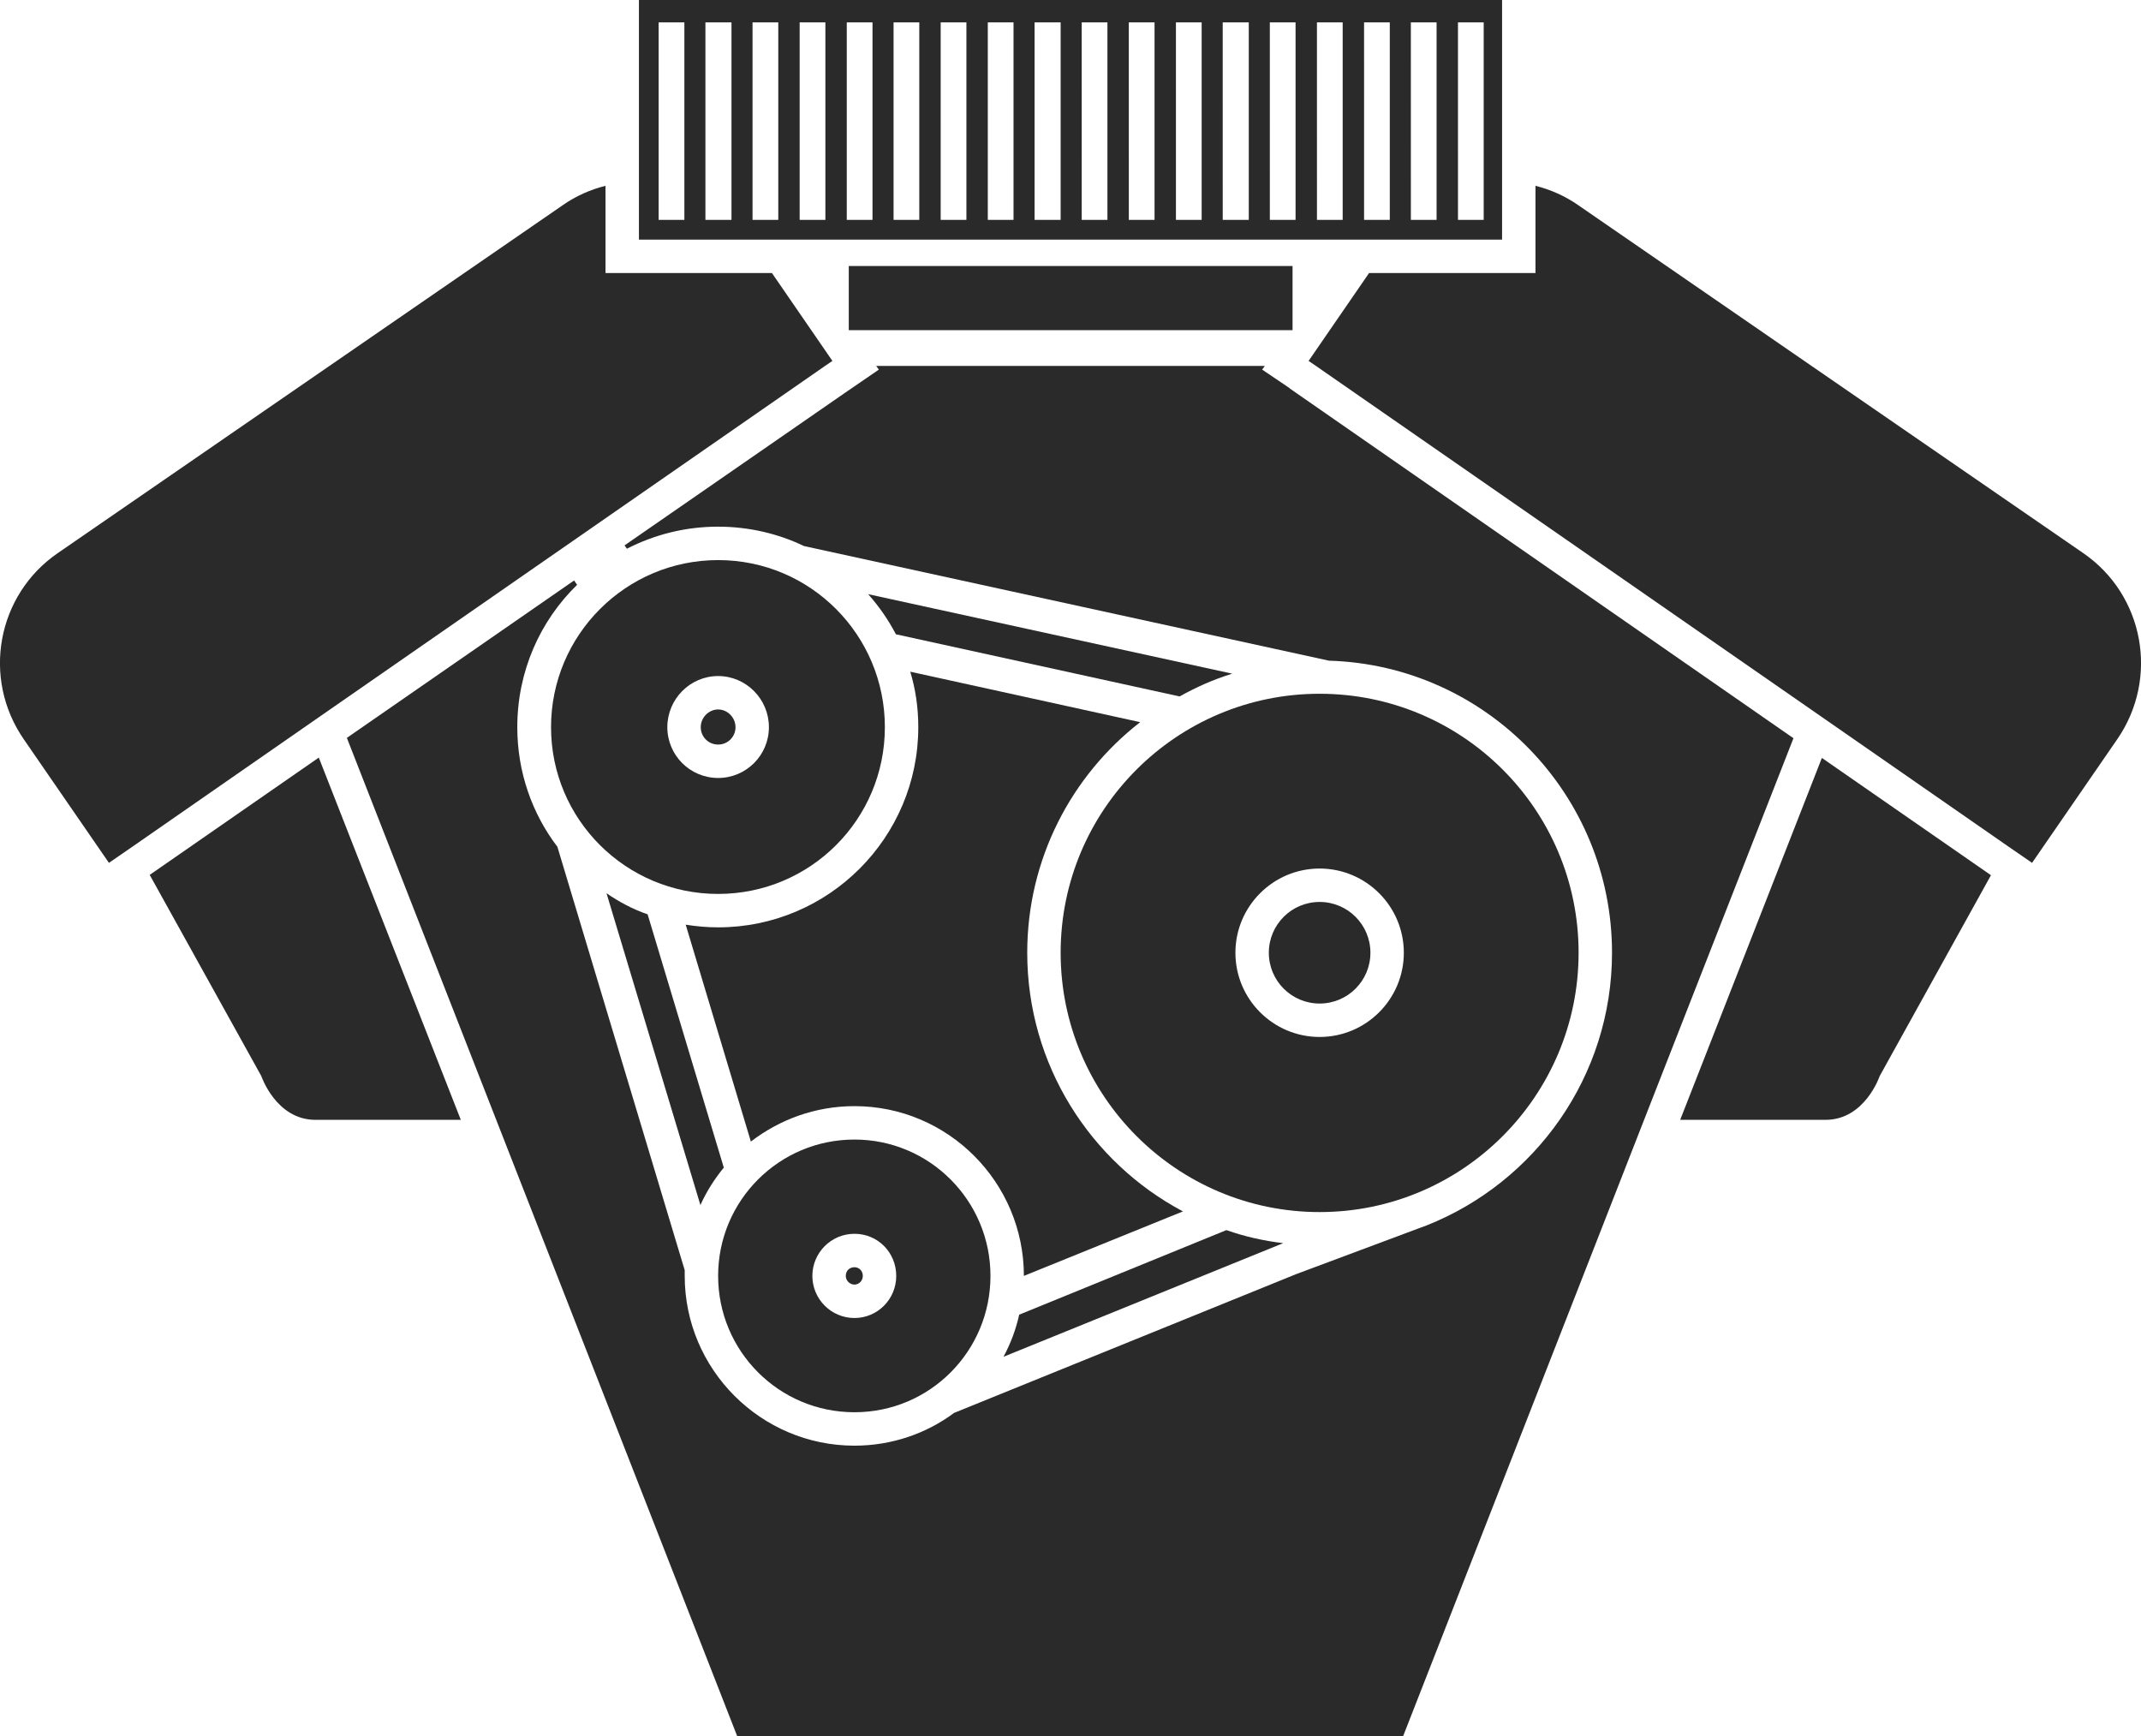 <svg xmlns="http://www.w3.org/2000/svg" id="a" viewBox="0 0 64.07 51.95"><defs><style>.b{fill:#2a2a2a;}</style></defs><path class="b" d="M22.01,21.76c0,.29-.23,.52-.52,.52s-.52-.23-.52-.52,.24-.53,.52-.53,.52,.24,.52,.53Z"></path><path class="b" d="M39.49,26.99c-.84,0-1.52,.68-1.52,1.52s.68,1.52,1.52,1.52,1.52-.68,1.52-1.52-.68-1.52-1.52-1.52Zm0,0c-.84,0-1.52,.68-1.52,1.52s.68,1.52,1.52,1.52,1.52-.68,1.52-1.52-.68-1.52-1.52-1.52Zm-4.09,9.26c-2.77-1.47-4.66-4.39-4.66-7.74,0-2.8,1.32-5.3,3.38-6.9l-6.88-1.51c.16,.53,.24,1.08,.24,1.66,0,3.3-2.68,5.99-5.99,5.99-.33,0-.66-.03-.97-.08l1.95,6.49c.86-.66,1.93-1.06,3.1-1.06,2.8,0,5.07,2.28,5.07,5.08h0l4.76-1.93Zm-9.83,1.67c-.15,0-.26,.11-.26,.26,0,.14,.12,.26,.26,.26s.25-.12,.25-.26c0-.15-.11-.26-.25-.26Zm13.92-10.93c-.84,0-1.52,.68-1.52,1.52s.68,1.52,1.52,1.52,1.52-.68,1.52-1.52-.68-1.52-1.52-1.52Zm0,0c-.84,0-1.52,.68-1.52,1.52s.68,1.52,1.52,1.52,1.52-.68,1.52-1.52-.68-1.52-1.52-1.52Zm-4.09,9.26c-2.77-1.47-4.66-4.39-4.66-7.74,0-2.8,1.32-5.3,3.38-6.9l-6.88-1.51c.16,.53,.24,1.08,.24,1.66,0,3.3-2.68,5.99-5.99,5.99-.33,0-.66-.03-.97-.08l1.95,6.49c.86-.66,1.93-1.06,3.1-1.06,2.8,0,5.07,2.28,5.07,5.08h0l4.76-1.93Zm-9.83,1.67c-.15,0-.26,.11-.26,.26,0,.14,.12,.26,.26,.26s.25-.12,.25-.26c0-.15-.11-.26-.25-.26Zm0,0c-.15,0-.26,.11-.26,.26,0,.14,.12,.26,.26,.26s.25-.12,.25-.26c0-.15-.11-.26-.25-.26Zm9.83-1.67c-2.77-1.47-4.66-4.39-4.66-7.74,0-2.8,1.32-5.3,3.38-6.9l-6.88-1.51c.16,.53,.24,1.08,.24,1.66,0,3.3-2.68,5.99-5.99,5.99-.33,0-.66-.03-.97-.08l1.95,6.49c.86-.66,1.93-1.06,3.1-1.06,2.8,0,5.07,2.28,5.07,5.08h0l4.76-1.93Zm4.09-9.26c-.84,0-1.52,.68-1.52,1.52s.68,1.52,1.52,1.52,1.52-.68,1.52-1.52-.68-1.52-1.52-1.52Zm0,0c-.84,0-1.52,.68-1.52,1.52s.68,1.52,1.52,1.52,1.52-.68,1.52-1.52-.68-1.52-1.52-1.52Zm-4.09,9.26c-2.77-1.47-4.66-4.39-4.66-7.74,0-2.8,1.32-5.3,3.38-6.9l-6.88-1.51c.16,.53,.24,1.08,.24,1.66,0,3.3-2.68,5.99-5.99,5.99-.33,0-.66-.03-.97-.08l1.95,6.49c.86-.66,1.93-1.06,3.1-1.06,2.8,0,5.07,2.28,5.07,5.08h0l4.76-1.93Zm-9.83,1.67c-.15,0-.26,.11-.26,.26,0,.14,.12,.26,.26,.26s.25-.12,.25-.26c0-.15-.11-.26-.25-.26Zm0,0c-.15,0-.26,.11-.26,.26,0,.14,.12,.26,.26,.26s.25-.12,.25-.26c0-.15-.11-.26-.25-.26Zm9.83-1.67c-2.77-1.47-4.66-4.39-4.66-7.74,0-2.8,1.32-5.3,3.38-6.9l-6.88-1.51c.16,.53,.24,1.08,.24,1.66,0,3.3-2.68,5.99-5.99,5.99-.33,0-.66-.03-.97-.08l1.95,6.49c.86-.66,1.93-1.06,3.1-1.06,2.8,0,5.07,2.28,5.07,5.08h0l4.76-1.93Zm4.09-9.26c-.84,0-1.52,.68-1.52,1.52s.68,1.52,1.52,1.52,1.52-.68,1.52-1.52-.68-1.52-1.52-1.52Zm-.89-15.37l-.83-.56,.08-.11h-11.63l.08,.11-1.05,.72-6.56,4.54,.07,.1c.82-.42,1.74-.66,2.73-.66,.92,0,1.8,.21,2.57,.58l15.71,3.43c4.7,.14,8.47,4,8.47,8.74,0,3.7-2.3,6.87-5.55,8.16l-.19,.07-3.72,1.39-10.23,4.15c-.83,.62-1.87,.98-2.98,.98-2.8,0-5.08-2.28-5.08-5.08,0-.06,0-.11,0-.17l-3.81-12.67c-.76-1-1.2-2.24-1.2-3.58,0-1.67,.68-3.18,1.79-4.26l-.09-.13-6.8,4.71,4.47,11.43,7.21,18.44h19.93l7.21-18.44,4.47-11.42h0l-15.08-10.47Zm2.41,16.89c0-.84-.68-1.52-1.52-1.52s-1.52,.68-1.52,1.52,.68,1.52,1.52,1.52,1.52-.68,1.52-1.52Zm-19.52-.76c-.33,0-.66-.03-.97-.08l1.95,6.49c.86-.66,1.93-1.06,3.1-1.06,2.8,0,5.07,2.28,5.07,5.08h0l4.76-1.93c-2.77-1.47-4.66-4.39-4.66-7.74,0-2.8,1.32-5.3,3.38-6.9l-6.88-1.51c.16,.53,.24,1.08,.24,1.66,0,3.3-2.68,5.99-5.99,5.99Zm3.82,10.43c0,.14,.12,.26,.26,.26s.25-.12,.25-.26c0-.15-.11-.26-.25-.26-.15,0-.26,.11-.26,.26Zm14.18-11.19c-.84,0-1.52,.68-1.52,1.52s.68,1.52,1.52,1.52,1.52-.68,1.52-1.52-.68-1.52-1.52-1.52Zm-4.09,9.26c-2.77-1.47-4.66-4.39-4.66-7.74,0-2.8,1.32-5.3,3.38-6.9l-6.88-1.51c.16,.53,.24,1.08,.24,1.66,0,3.3-2.68,5.99-5.99,5.99-.33,0-.66-.03-.97-.08l1.95,6.49c.86-.66,1.93-1.06,3.1-1.06,2.8,0,5.07,2.28,5.07,5.08h0l4.76-1.93Zm-9.83,1.67c-.15,0-.26,.11-.26,.26,0,.14,.12,.26,.26,.26s.25-.12,.25-.26c0-.15-.11-.26-.25-.26Zm0,0c-.15,0-.26,.11-.26,.26,0,.14,.12,.26,.26,.26s.25-.12,.25-.26c0-.15-.11-.26-.25-.26Zm9.83-1.67c-2.77-1.47-4.66-4.39-4.66-7.74,0-2.8,1.32-5.3,3.38-6.9l-6.88-1.51c.16,.53,.24,1.08,.24,1.66,0,3.3-2.68,5.99-5.99,5.99-.33,0-.66-.03-.97-.08l1.95,6.49c.86-.66,1.93-1.06,3.1-1.06,2.8,0,5.07,2.28,5.07,5.08h0l4.76-1.93Zm4.09-9.26c-.84,0-1.52,.68-1.52,1.52s.68,1.52,1.52,1.52,1.52-.68,1.52-1.52-.68-1.52-1.52-1.52Zm0,0c-.84,0-1.52,.68-1.52,1.52s.68,1.52,1.52,1.52,1.52-.68,1.52-1.52-.68-1.52-1.52-1.52Zm-4.09,9.26c-2.77-1.47-4.66-4.39-4.66-7.74,0-2.8,1.32-5.3,3.38-6.9l-6.88-1.51c.16,.53,.24,1.08,.24,1.66,0,3.3-2.68,5.99-5.99,5.99-.33,0-.66-.03-.97-.08l1.95,6.49c.86-.66,1.93-1.06,3.1-1.06,2.8,0,5.07,2.28,5.07,5.08h0l4.76-1.93Zm-9.83,1.67c-.15,0-.26,.11-.26,.26,0,.14,.12,.26,.26,.26s.25-.12,.25-.26c0-.15-.11-.26-.25-.26Zm9.83-1.67c-2.77-1.47-4.66-4.39-4.66-7.74,0-2.8,1.32-5.3,3.38-6.9l-6.88-1.51c.16,.53,.24,1.08,.24,1.66,0,3.3-2.68,5.99-5.99,5.99-.33,0-.66-.03-.97-.08l1.95,6.49c.86-.66,1.93-1.06,3.1-1.06,2.8,0,5.07,2.28,5.07,5.08h0l4.76-1.93Zm4.09-9.26c-.84,0-1.52,.68-1.52,1.52s.68,1.52,1.52,1.52,1.52-.68,1.52-1.52-.68-1.52-1.52-1.52Zm0,0c-.84,0-1.52,.68-1.52,1.52s.68,1.52,1.52,1.52,1.52-.68,1.52-1.52-.68-1.52-1.52-1.52Zm-4.09,9.26c-2.77-1.47-4.66-4.39-4.66-7.74,0-2.8,1.32-5.3,3.38-6.9l-6.88-1.51c.16,.53,.24,1.08,.24,1.66,0,3.3-2.68,5.99-5.99,5.99-.33,0-.66-.03-.97-.08l1.95,6.49c.86-.66,1.93-1.06,3.1-1.06,2.8,0,5.07,2.28,5.07,5.08h0l4.76-1.93Zm4.09-9.26c-.84,0-1.52,.68-1.52,1.52s.68,1.52,1.52,1.52,1.52-.68,1.52-1.52-.68-1.52-1.52-1.52Zm0,0c-.84,0-1.52,.68-1.52,1.52s.68,1.52,1.52,1.52,1.52-.68,1.52-1.52-.68-1.52-1.52-1.52Zm-13.92,10.93c-.15,0-.26,.11-.26,.26,0,.14,.12,.26,.26,.26s.25-.12,.25-.26c0-.15-.11-.26-.25-.26Zm9.83-1.67c-2.77-1.47-4.66-4.39-4.66-7.74,0-2.8,1.32-5.3,3.38-6.9l-6.88-1.51c.16,.53,.24,1.08,.24,1.66,0,3.3-2.68,5.99-5.99,5.99-.33,0-.66-.03-.97-.08l1.95,6.49c.86-.66,1.93-1.06,3.1-1.06,2.8,0,5.07,2.28,5.07,5.08h0l4.76-1.93Zm4.09-9.26c-.84,0-1.52,.68-1.52,1.52s.68,1.52,1.52,1.52,1.52-.68,1.52-1.52-.68-1.52-1.52-1.52Z"></path><path class="b" d="M38.4,37.2l-8.37,3.4c.21-.39,.37-.81,.47-1.26h0l6.2-2.53c.54,.19,1.11,.32,1.7,.39Z"></path><path class="b" d="M36.87,20.16c-.55,.17-1.07,.4-1.57,.68h0l-8.49-1.86c-.23-.44-.51-.84-.83-1.2l10.9,2.38Z"></path><path class="b" d="M21.66,34.94c-.28,.34-.52,.72-.7,1.12l-2.81-9.33c.38,.26,.79,.48,1.23,.63l2.28,7.58Z"></path><path class="b" d="M39.49,20.76c-4.28,0-7.75,3.47-7.75,7.75s3.47,7.76,7.75,7.76,7.75-3.48,7.75-7.76-3.47-7.75-7.75-7.75Zm0,10.27c-1.39,0-2.52-1.13-2.52-2.52s1.13-2.52,2.52-2.52,2.52,1.13,2.52,2.52-1.13,2.52-2.52,2.52Z"></path><path class="b" d="M21.49,16.76c-2.76,0-5,2.24-5,5s2.24,4.99,5,4.99,4.99-2.23,4.99-4.99-2.23-5-4.99-5Zm0,6.52c-.84,0-1.52-.68-1.52-1.52s.68-1.53,1.52-1.53,1.52,.69,1.52,1.53-.68,1.52-1.52,1.52Z"></path><path class="b" d="M25.57,34.1c-2.26,0-4.08,1.83-4.08,4.08s1.82,4.08,4.08,4.08,4.07-1.83,4.07-4.08-1.82-4.08-4.07-4.08Zm0,5.34c-.7,0-1.26-.57-1.26-1.26s.56-1.26,1.26-1.26,1.25,.56,1.25,1.26-.56,1.26-1.25,1.26Z"></path><path class="b" d="M19.12,0V7.17h25.83V0H19.12Zm1.36,6.58h-.77V.67h.77V6.58Zm1.41,0h-.78V.67h.78V6.58Zm1.4,0h-.77V.67h.77V6.58Zm1.41,0h-.77V.67h.77V6.58Zm1.41,0h-.77V.67h.77V6.58Zm1.4,0h-.77V.67h.77V6.58Zm1.41,0h-.77V.67h.77V6.58Zm1.41,0h-.77V.67h.77V6.58Zm1.41,0h-.78V.67h.78V6.58Zm1.4,0h-.77V.67h.77V6.58Zm1.41,0h-.77V.67h.77V6.58Zm1.41,0h-.77V.67h.77V6.58Zm1.41,0h-.78V.67h.78V6.58Zm1.4,0h-.77V.67h.77V6.58Zm1.41,0h-.77V.67h.77V6.58Zm1.41,0h-.77V.67h.77V6.58Zm1.4,0h-.77V.67h.77V6.58Zm1.41,0h-.77V.67h.77V6.58Z"></path><rect class="b" x="25.4" y="7.96" width="13.28" height="1.92"></rect><path class="b" d="M24.91,10.8l-.22,.15-14.67,10.18-6.02,4.18-.74,.51-2.55-3.7c-1.26-1.83-.8-4.32,1.02-5.57L16.84,6.14c.4-.28,.84-.47,1.28-.58v2.61h4.98l1.81,2.63Z"></path><path class="b" d="M13.79,33.51h-4.35c-1.18,0-1.62-1.31-1.62-1.31l-3.34-6.02,5.06-3.51,4.25,10.84Z"></path><path class="b" d="M63.36,22.12l-2.55,3.7-.74-.51-6.02-4.18-14.67-10.18-.22-.15,1.81-2.63h4.98v-2.61c.44,.11,.88,.3,1.28,.58l15.11,10.41c1.82,1.25,2.28,3.74,1.02,5.57Z"></path><path class="b" d="M59.58,26.19l-3.33,6.01s-.44,1.31-1.62,1.31h-4.35l4.24-10.83,5.06,3.51Z"></path></svg>